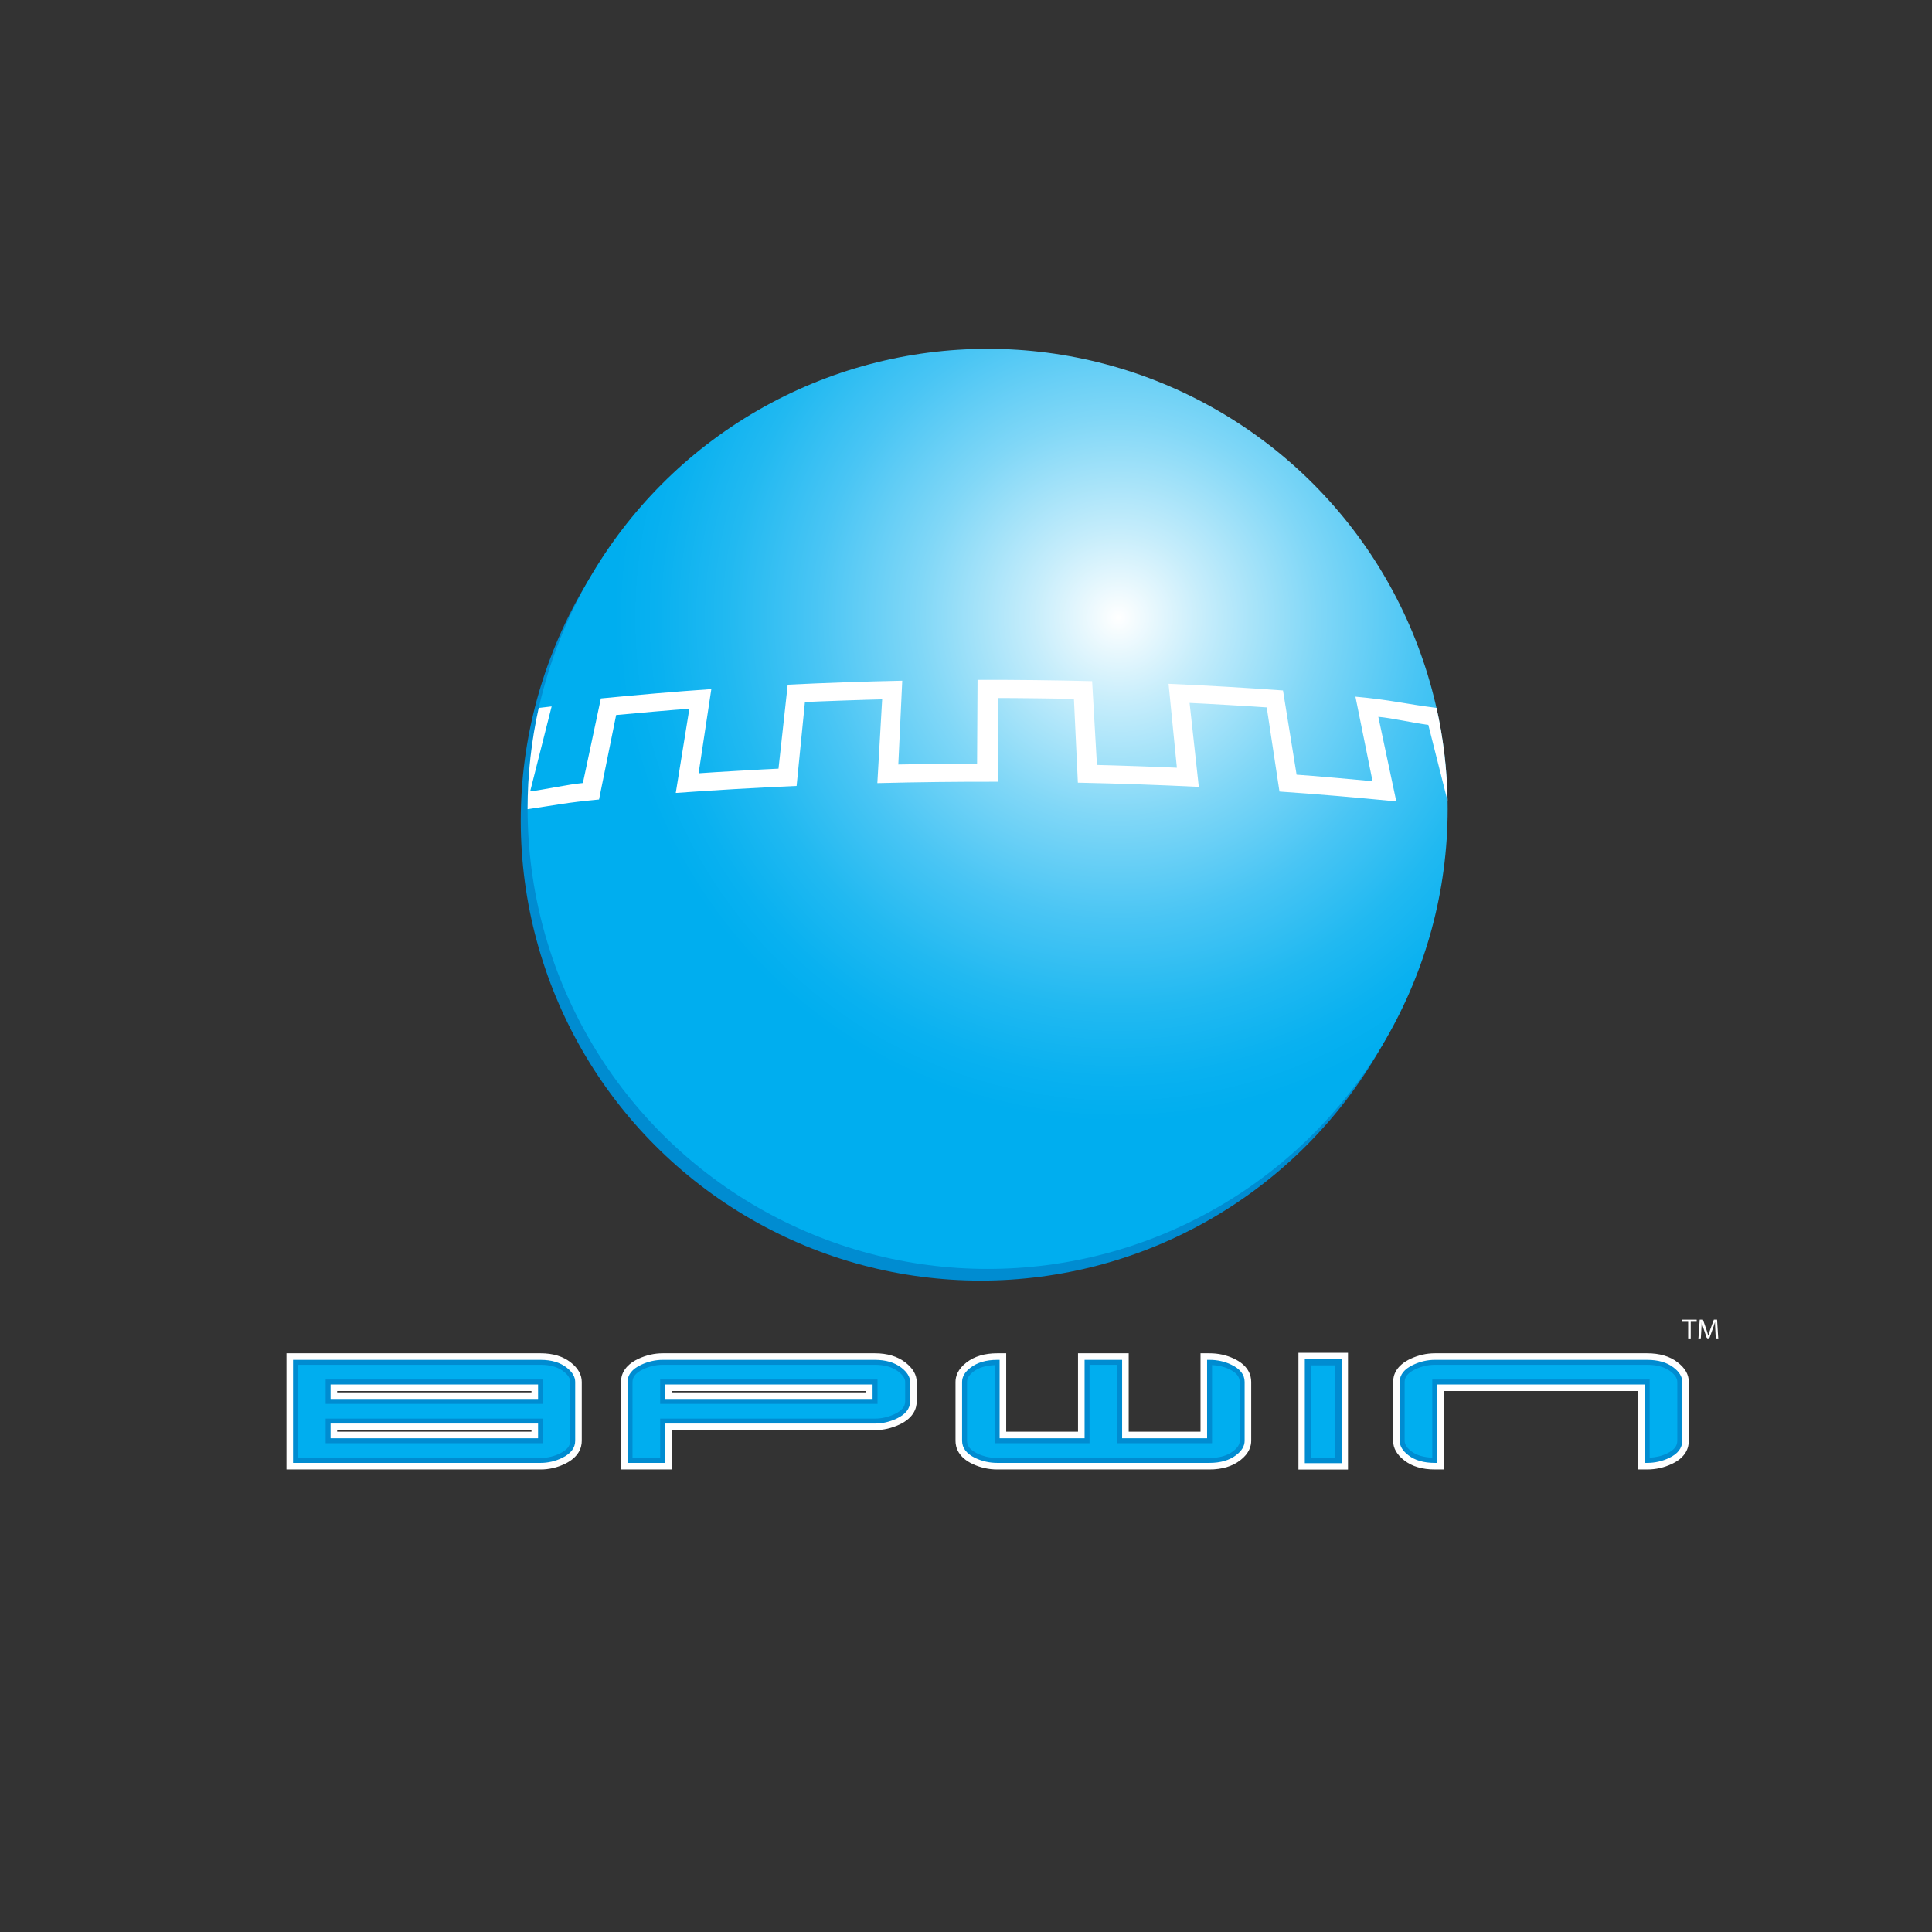 <?xml version="1.0" encoding="UTF-8"?> <!-- Generator: Adobe Illustrator 14.0.0, SVG Export Plug-In --> <svg xmlns="http://www.w3.org/2000/svg" xmlns:xlink="http://www.w3.org/1999/xlink" xmlns:a="http://ns.adobe.com/AdobeSVGViewerExtensions/3.0/" x="0px" y="0px" width="800px" height="800px" viewBox="-118.617 -144.444 800 800" xml:space="preserve"><rect x="-118.617" y="-144.444" width="800" height="800" fill="#333333" stroke="none"/> <defs> </defs> <path fill="#FFFFFF" d="M3.746,415.928H0v48.104h105.267c3.444,0,6.814-0.78,10.017-2.319c5.784-2.8,6.995-6.738,6.995-9.55v-24.368 c0-2.987-1.531-5.7-4.55-8.066c-3.177-2.519-7.375-3.801-12.462-3.801H3.746z M101.455,431.562c0,0.272,0,0.276,0,0.55 c-6.562,0-73.907,0-80.468,0c0-0.273,0-0.277,0-0.55C27.548,431.562,94.894,431.562,101.455,431.562z M101.455,447.745 c0,0.325,0,0.328,0,0.65c-6.562,0-73.907,0-80.468,0c0-0.322,0-0.325,0-0.65C27.548,447.745,94.894,447.745,101.455,447.745z"></path> <path fill="#00AEEF" d="M118.534,427.795v24.368c0,2.543-1.626,4.601-4.873,6.171c-2.708,1.303-5.507,1.951-8.394,1.951H3.746 v-40.612h101.521c4.243,0,7.627,1.002,10.152,3.004C117.494,424.304,118.534,426.009,118.534,427.795z M105.201,435.856v-8.041 h-87.96v8.041H105.201z M105.201,452.143V444h-87.96v8.143H105.201z"></path> <path fill="#008CD1" d="M3.746,418.651H2.724v42.657h102.543c3.033,0,6.005-0.688,8.837-2.05c3.619-1.753,5.452-4.139,5.452-7.096 v-24.368c0-2.107-1.18-4.101-3.506-5.923c-2.694-2.138-6.324-3.221-10.782-3.221H3.746z M105.267,420.696 c3.985,0,7.187,0.936,9.516,2.782c1.812,1.419,2.728,2.869,2.728,4.316v24.368c0,2.137-1.405,3.854-4.296,5.251 c-2.551,1.227-5.226,1.85-7.948,1.85c0,0-98.494,0-100.499,0c0-1.896,0-36.674,0-38.567 C6.773,420.696,105.267,420.696,105.267,420.696z"></path> <path fill="#008CD1" d="M105.201,426.793H16.218v10.087h90.006v-10.087H105.201z M104.179,428.838c0,1.331,0,4.666,0,5.997 c-1.976,0-83.94,0-85.915,0c0-1.331,0-4.666,0-5.997C20.238,428.838,102.203,428.838,104.179,428.838z"></path> <path fill="#008CD1" d="M105.201,442.977H16.218v10.19h90.006v-10.19H105.201z M104.179,445.022c0,1.341,0,4.758,0,6.096 c-1.976,0-83.94,0-85.915,0c0-1.338,0-4.755,0-6.096C20.238,445.022,102.203,445.022,104.179,445.022z"></path> <path fill="#FFFFFF" d="M155.789,415.928c-3.42,0-6.818,0.773-10.097,2.298c-5.93,2.79-7.171,6.743-7.171,9.569v36.237h20.987 c0,0,0-11.847,0-16.287c6.867,0,84.182,0,84.182,0c3.421,0,6.819-0.772,10.101-2.294c5.93-2.787,7.172-6.737,7.172-9.562v-8.107 c0-2.939-1.58-5.653-4.697-8.07c-3.29-2.517-7.513-3.784-12.571-3.784H155.789z M239.976,431.562c0,0.272,0,0.276,0,0.55 c-6.562,0-73.907,0-80.469,0c0-0.273,0-0.277,0-0.55C166.069,431.562,233.414,431.562,239.976,431.562z"></path> <path fill="#00AEEF" d="M257.217,435.89c0,2.542-1.669,4.597-5.005,6.164c-2.797,1.296-5.637,1.946-8.522,1.946h-87.928v16.285 h-13.494v-32.49c0-2.545,1.667-4.602,5.004-6.173c2.794-1.3,5.632-1.949,8.518-1.949h87.905c4.237,0,7.662,1,10.276,2.999 c2.165,1.679,3.247,3.38,3.247,5.11V435.89z M243.722,435.856v-8.041h-87.961v8.041H243.722z"></path> <path fill="#008CD1" d="M155.789,418.651c-3.022,0-6.032,0.687-8.95,2.044c-3.714,1.747-5.596,4.136-5.596,7.1v33.514h15.54 c0,0,0-14.488,0-16.286c1.998,0,86.905,0,86.905,0c3.023,0,6.036-0.687,8.954-2.043c3.715-1.744,5.596-4.13,5.596-7.09v-8.107 c0-2.053-1.226-4.045-3.643-5.918c-2.79-2.135-6.456-3.213-10.902-3.213H155.789z M143.289,427.795c0-2.132,1.446-3.849,4.418-5.248 c2.639-1.228,5.36-1.851,8.083-1.851h87.905c3.987,0,7.235,0.938,9.655,2.789c1.886,1.462,2.845,2.908,2.845,4.297v8.107 c0,2.128-1.445,3.842-4.417,5.237c-2.642,1.228-5.365,1.85-8.088,1.85h-88.95c0,0,0,14.488,0,16.287c-1.605,0-9.846,0-11.451,0 C143.289,457.343,143.289,427.795,143.289,427.795z"></path> <path fill="#008CD1" d="M243.722,426.793h-88.982v10.087h90.005v-10.087H243.722z M242.699,428.838c0,1.331,0,4.666,0,5.997 c-1.975,0-83.94,0-85.915,0c0-1.331,0-4.666,0-5.997C158.759,428.838,240.724,428.838,242.699,428.838z"></path> <path fill="#FFFFFF" d="M378.494,415.928c0,0,0,26.604,0,32.468c-5.382,0-24.358,0-29.739,0c0-5.863,0-32.468,0-32.468h-20.989 c0,0,0,26.604,0,32.468c-5.38,0-24.357,0-29.737,0c0-5.863,0-32.468,0-32.468h-3.745c-5.146,0-9.411,1.271-12.675,3.778 c-3.774,2.863-4.569,5.979-4.569,8.089v24.368c0,2.863,1.241,6.862,7.157,9.643c3.206,1.481,6.601,2.227,10.112,2.227h87.904 c5.153,0,9.421-1.272,12.692-3.778c3.78-2.865,4.578-5.982,4.578-8.091v-24.368c0-2.862-1.24-6.859-7.139-9.643 c-3.096-1.475-6.498-2.225-10.102-2.225H378.494z"></path> <path fill="#00AEEF" d="M395.738,452.163c0,1.842-1.037,3.547-3.109,5.119c-2.616,2.004-6.086,3.003-10.416,3.003h-87.904 c-2.975,0-5.814-0.62-8.517-1.868c-3.34-1.572-5.006-3.655-5.006-6.254v-24.368c0-1.84,1.034-3.547,3.105-5.118 c2.606-2.002,6.073-3.004,10.393-3.004v32.47h37.233v-32.47h13.495v32.47h37.231v-32.47c3.059,0,5.889,0.623,8.501,1.867 c3.327,1.57,4.994,3.657,4.994,6.255V452.163z"></path> <path fill="#008CD1" d="M381.218,418.651c0,0,0,30.55,0,32.467c-1.88,0-33.306,0-35.186,0c0-1.917,0-32.467,0-32.467h-15.543 c0,0,0,30.55,0,32.467c-1.88,0-33.306,0-35.185,0c0-1.917,0-32.467,0-32.467h-1.021c-4.533,0-8.237,1.082-11.016,3.214 c-2.325,1.766-3.504,3.761-3.504,5.93v24.368c0,3.019,1.881,5.435,5.591,7.18c2.831,1.306,5.838,1.966,8.954,1.966h87.904 c4.537,0,8.252-1.082,11.035-3.216c2.328-1.766,3.512-3.761,3.512-5.93v-24.368c0-3.019-1.875-5.433-5.578-7.18 c-2.733-1.303-5.743-1.964-8.938-1.964H381.218z M343.984,420.696c0,1.919,0,32.471,0,32.471h39.28c0,0,0-30.256,0-32.363 c2.5,0.128,4.878,0.63,7.042,1.659c2.967,1.401,4.406,3.145,4.406,5.332v24.368c0,1.517-0.885,2.924-2.703,4.301 c-2.425,1.86-5.716,2.8-9.797,2.8h-87.904c-2.815,0-5.539-0.597-8.09-1.773c-2.965-1.397-4.411-3.14-4.411-5.327v-24.368 c0-1.517,0.884-2.924,2.701-4.303c2.191-1.684,5.189-2.509,8.747-2.665c0,2.145,0,32.34,0,32.34h39.28c0,0,0-30.552,0-32.471 C334.143,420.696,342.383,420.696,343.984,420.696z"></path> <path fill="#FFFFFF" d="M475.515,415.928c-3.42,0-6.82,0.773-10.096,2.298c-5.93,2.79-7.17,6.743-7.17,9.569v24.368 c0,3.074,1.591,5.83,4.73,8.19c3.134,2.431,7.356,3.679,12.508,3.679h3.745c0,0,0-26.607,0-32.471c6.564,0,73.907,0,80.471,0 c0,5.863,0,32.471,0,32.471h3.746c3.611,0,7.066-0.78,10.262-2.322c5.763-2.695,6.977-6.682,6.977-9.547v-24.368 c0-3.074-1.595-5.83-4.745-8.193c-3.14-2.428-7.367-3.674-12.523-3.674H475.515z"></path> <path fill="#00AEEF" d="M576.944,452.163c0,2.599-1.622,4.656-4.857,6.171c-2.704,1.303-5.579,1.951-8.638,1.951v-32.47h-87.962 v32.47c-4.318,0-7.737-0.974-10.258-2.927c-2.158-1.621-3.235-3.354-3.235-5.195v-24.368c0-2.545,1.666-4.602,5.004-6.173 c2.794-1.3,5.629-1.949,8.517-1.949h87.904c4.328,0,7.753,0.975,10.277,2.924c2.166,1.625,3.248,3.358,3.248,5.198V452.163z"></path> <path fill="#008CD1" d="M475.515,418.651c-3.02,0-6.031,0.687-8.949,2.044c-3.713,1.747-5.594,4.136-5.594,7.1v24.368 c0,2.172,1.225,4.194,3.644,6.013c2.677,2.076,6.341,3.133,10.872,3.133h1.022c0,0,0-30.552,0-32.471c1.977,0,83.941,0,85.917,0 c0,1.919,0,32.471,0,32.471h1.022c3.2,0,6.255-0.691,9.078-2.053c3.604-1.685,5.437-4.072,5.437-7.093v-24.368 c0-2.171-1.229-4.195-3.653-6.017c-2.687-2.072-6.354-3.127-10.892-3.127H475.515z M465.859,456.551 c-1.89-1.421-2.846-2.895-2.846-4.388v-24.368c0-2.132,1.448-3.849,4.422-5.248c2.637-1.228,5.36-1.851,8.079-1.851h87.904 c4.074,0,7.32,0.911,9.653,2.71c1.895,1.423,2.85,2.896,2.85,4.389v24.368c0,2.188-1.397,3.902-4.268,5.246 c-2.251,1.082-4.669,1.611-7.184,1.743c0-2.114,0-32.359,0-32.359h-90.004c0,0,0,30.204,0,32.343 C470.916,458.981,467.964,458.181,465.859,456.551z"></path> <path fill="#008CD1" d="M436.938,417.045h-16.581v45.699h17.882v-45.699H436.938z"></path> <path fill="#FFFFFF" d="M438.239,415.727H419.04v48.333h20.519v-48.333H438.239z M436.922,418.364c0,2.414,0,40.645,0,43.059 c-2.084,0-13.163,0-15.245,0c0-2.414,0-40.645,0-43.059C423.909,418.364,436.889,418.364,436.922,418.364z"></path> <path fill="#00AEEF" d="M433.581,420.917h-9.42v38.214h10.156v-38.214H433.581z"></path> <circle fill="#008CD1" cx="287.507" cy="195.331" r="190.493"></circle> <radialGradient id="SVGID_1_" cx="344.447" cy="111.269" r="208.851" gradientUnits="userSpaceOnUse"> <stop offset="0" style="stop-color:#FFFFFF"></stop> <stop offset="0.17" style="stop-color:#C6EDFB"></stop> <stop offset="0.397" style="stop-color:#80D7F7"></stop> <stop offset="0.602" style="stop-color:#49C5F4"></stop> <stop offset="0.776" style="stop-color:#21B9F1"></stop> <stop offset="0.915" style="stop-color:#09B1F0"></stop> <stop offset="1" style="stop-color:#00AEEF"></stop> </radialGradient> <circle fill="url(#SVGID_1_)" cx="290.344" cy="190.493" r="190.493"></circle> <path fill="#FFFFFF" d="M442.641,144.035c0,0,5.863,28.955,7.084,34.991c-5.916-0.581-25.508-2.305-31.447-2.692 c-0.974-6.016-5.631-34.871-5.631-34.873c-15.784-1.137-31.582-2.055-47.387-2.751c0.001,0,2.854,28.752,3.448,34.746 c-5.939-0.304-27.158-1.042-33.103-1.15c-0.344-5.986-1.992-34.695-1.992-34.695c-15.813-0.403-31.631-0.585-47.447-0.545 c-0.064,11.557-0.128,23.113-0.192,34.67c-6.546-0.024-26.824,0.221-32.614,0.379c0.281-5.983,1.628-34.687,1.628-34.687 c-15.815,0.328-31.625,0.878-47.429,1.648c0,0-3.153,28.766-3.811,34.763c-5.939,0.247-27.152,1.478-33.081,1.92 c0.909-6.012,5.267-34.846,5.266-34.847c-15.789,1.065-29.976,2.349-45.739,3.855c0,0-6.161,28.982-7.446,35.024 c-5.92,0.523-15.923,2.742-21.839,3.462c1.535-6.068,8.897-35.178,8.897-35.178c-1.784,0.204-3.564,0.421-5.347,0.631 c-3.01,13.449-4.61,27.43-4.61,41.787c0,0.05,0.002,0.098,0.002,0.148c10.228-1.488,16.416-2.829,29.582-4.025 c0,0,5.861-28.95,7.082-34.981c5.727-0.561,24.587-2.227,30.317-2.599c-0.97,6.011-5.628,34.864-5.628,34.863 c16.668-1.201,33.348-2.169,50.035-2.906c0,0.001,2.854-28.748,3.447-34.736c5.745-0.294,26.237-1.006,31.976-1.111 c-0.344,5.979-1.991,34.686-1.991,34.686c16.691-0.424,33.386-0.616,50.082-0.576c-0.065-11.553-0.129-23.106-0.193-34.66 c6.31-0.022,25.915,0.213,31.512,0.367c0.282,5.979,1.63,34.677,1.63,34.677c16.698,0.348,33.393,0.928,50.079,1.742 c0,0-3.153-28.763-3.811-34.754c5.735,0.238,26.212,1.428,31.946,1.855c0.908,6.005,5.267,34.838,5.267,34.838 c16.671,1.124,31.736,2.48,48.377,4.07c0-0.001-6.16-28.979-7.443-35.015c5.73,0.506,15.003,2.648,20.71,3.342 c1.195,4.73,5.938,23.475,7.967,31.495c-0.224-13.215-1.79-26.102-4.572-38.53C462.472,146.938,457.53,145.388,442.641,144.035z"></path> <path fill="#FFFFFF" d="M580.422,402.884h-2.458v-0.888h5.984v0.888h-2.471v7.196h-1.056V402.884z"></path> <path fill="#FFFFFF" d="M591.663,406.53c-0.06-1.128-0.132-2.495-0.132-3.49h-0.024c-0.287,0.936-0.611,1.955-1.019,3.07 l-1.428,3.922h-0.791l-1.319-3.85c-0.384-1.151-0.696-2.184-0.924-3.143h-0.024c-0.023,1.008-0.084,2.351-0.155,3.574l-0.216,3.466 h-0.996l0.564-8.084h1.331l1.379,3.91c0.336,0.995,0.6,1.883,0.815,2.723h0.024c0.216-0.815,0.504-1.703,0.863-2.723l1.439-3.91 h1.331l0.504,8.084h-1.031L591.663,406.53z"></path> </svg> 